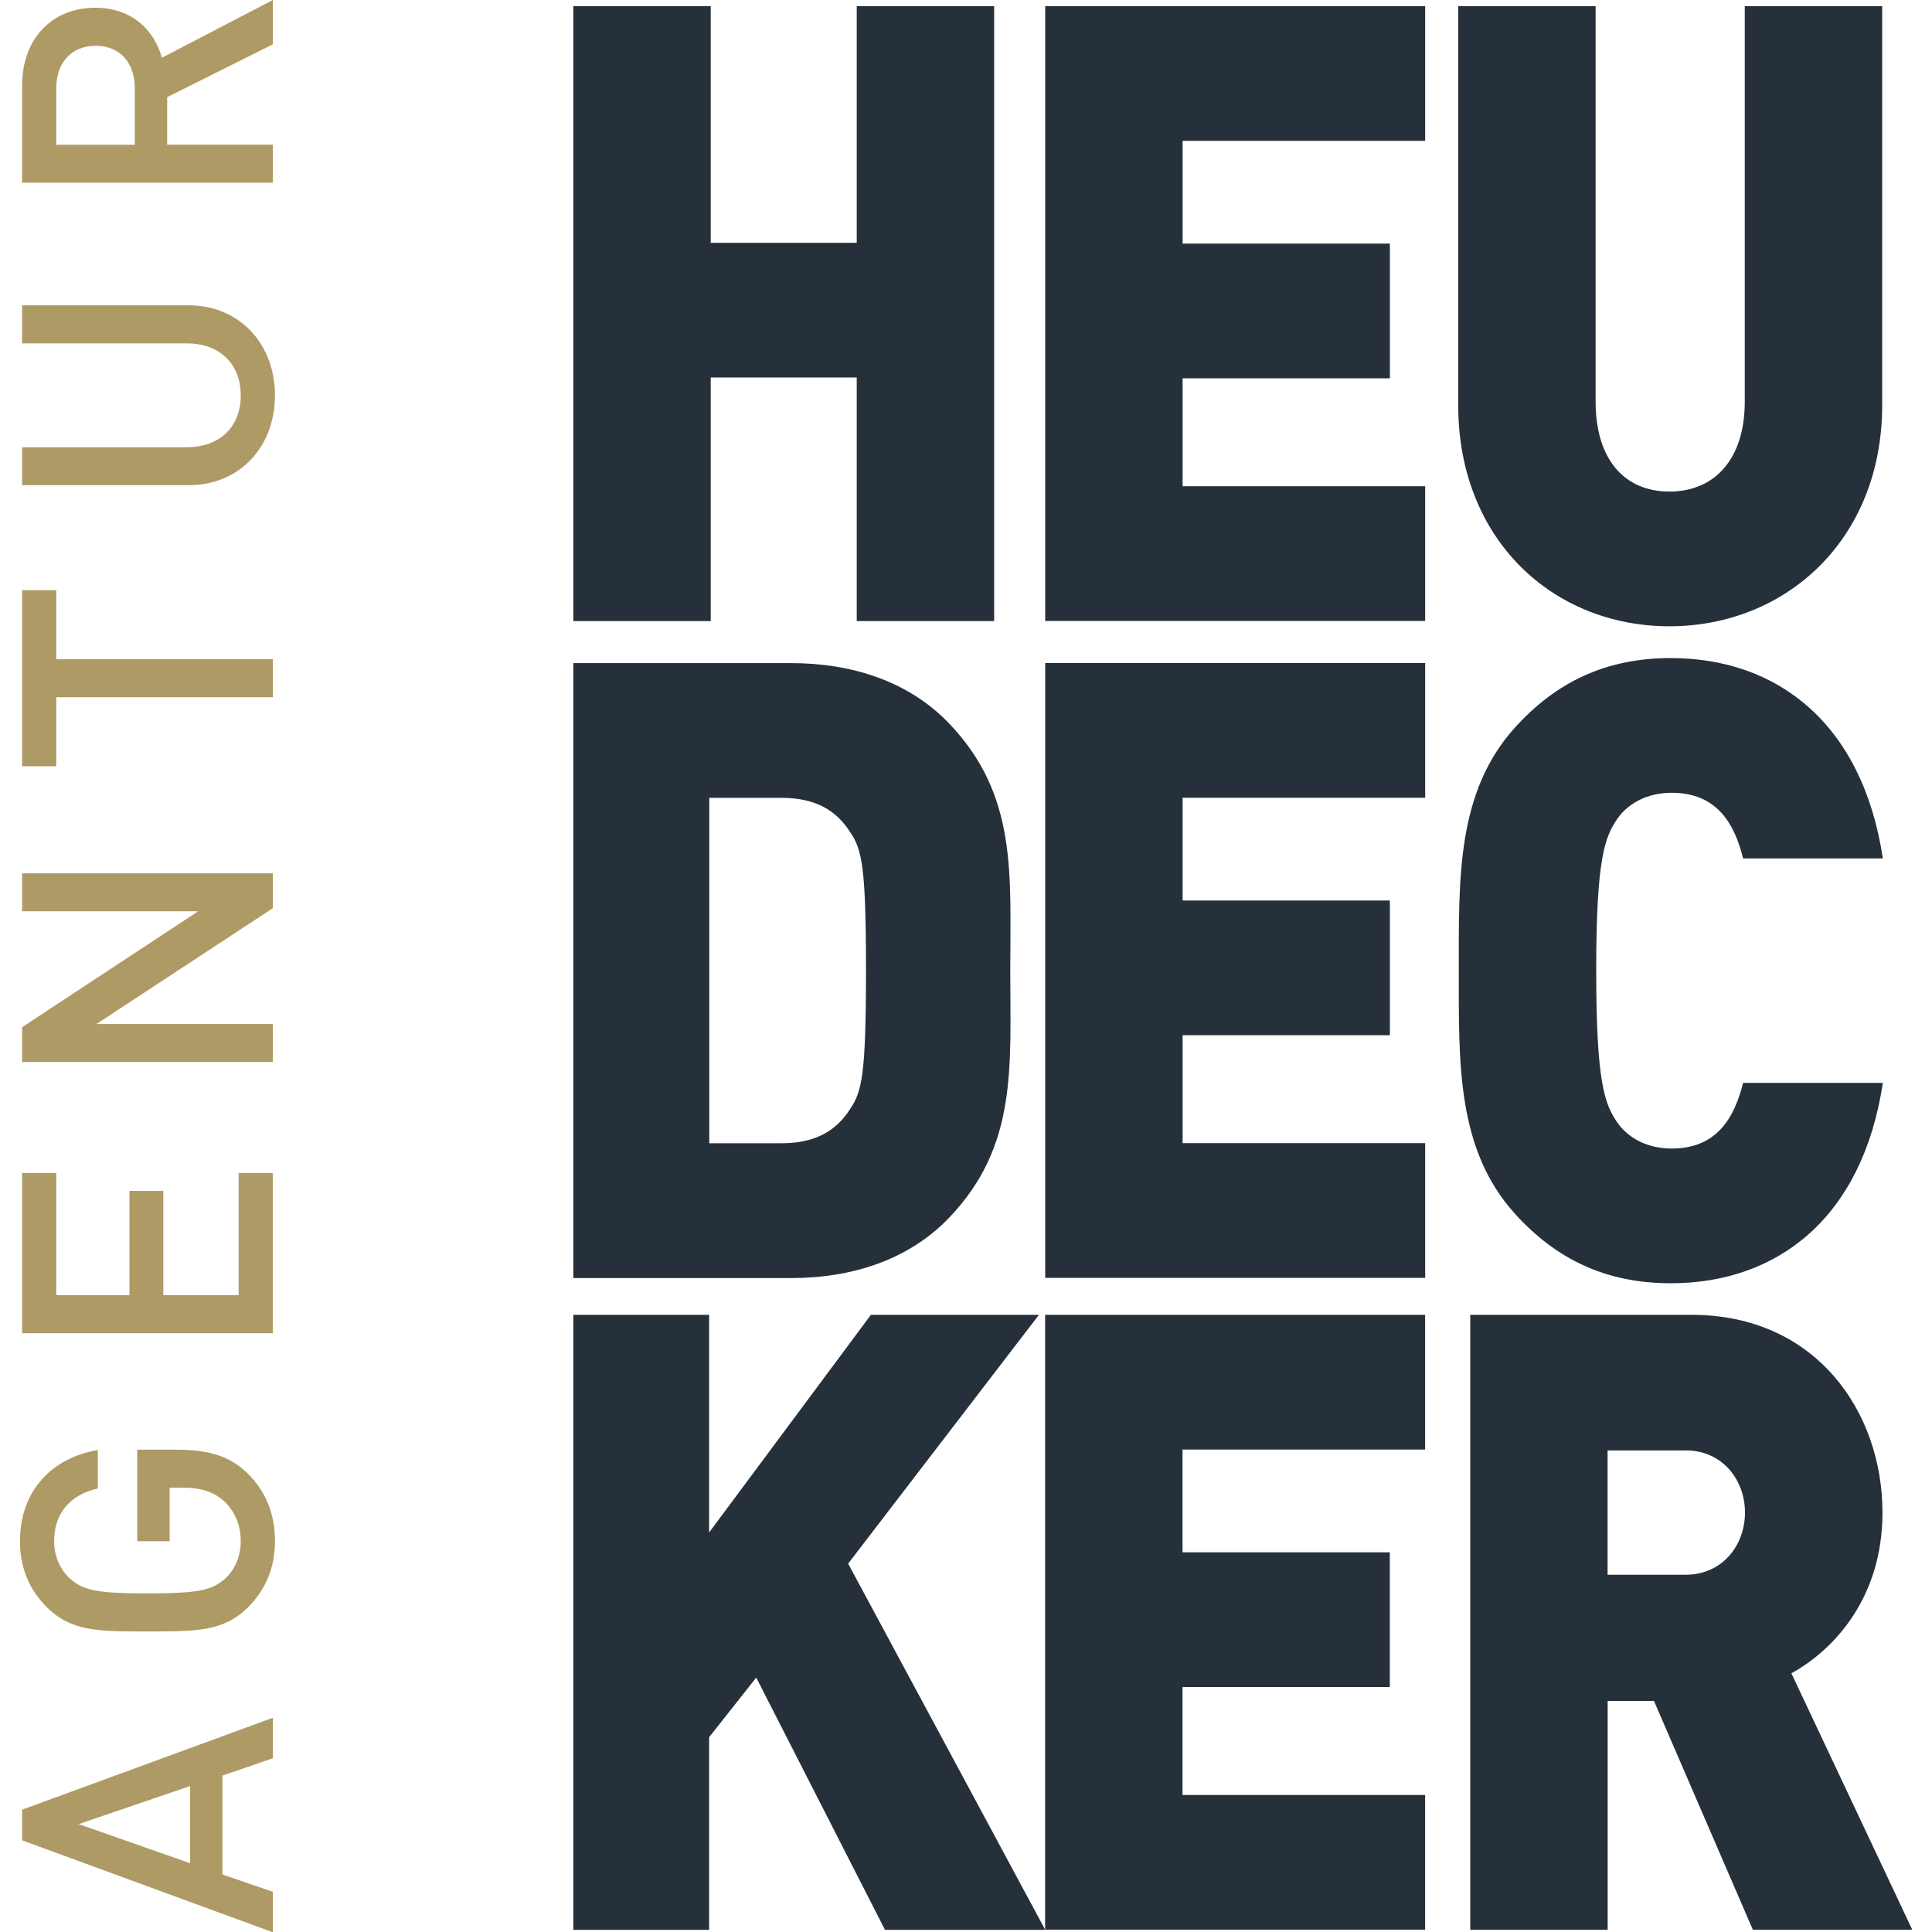 <svg xmlns="http://www.w3.org/2000/svg" version="1.1" xmlns:xlink="http://www.w3.org/1999/xlink" width="1000" height="1000"><style>
    #light-icon {
      display: inline;
    }
    #dark-icon {
      display: none;
    }

    @media (prefers-color-scheme: dark) {
      #light-icon {
        display: none;
      }
      #dark-icon {
        display: inline;
      }
    }
  </style><g id="light-icon"><svg xmlns="http://www.w3.org/2000/svg" version="1.1" xmlns:xlink="http://www.w3.org/1999/xlink" width="1000" height="1000"><g><g transform="matrix(3.775,0,0,3.775,10.342,0)"><svg xmlns="http://www.w3.org/2000/svg" version="1.1" xmlns:xlink="http://www.w3.org/1999/xlink" width="259.45" height="264.93"><svg id="Ebene_2" data-name="Ebene 2" xmlns="http://www.w3.org/2000/svg" viewBox="0 0 259.45 264.93">
  <g id="Ebene_1-2" data-name="Ebene 1">
    <g>
      <path d="M114.73,85.16v-33.4h-20.02v33.4h-18.84V.84h18.84v32.45h20.02V.84h18.84v84.32h-18.84Z" style="fill: #25303b;"></path>
      <path d="M140.57,85.16V.84h52.1v18.47h-33.26v14.09h28.42v18.47h-28.42v14.8h33.26v18.47h-52.1Z" style="fill: #25303b;"></path>
      <path d="M226.16,85.87c-15.93,0-28.96-11.84-28.96-30.32V.84h18.84v54.24c0,7.82,3.88,12.32,10.12,12.32s10.33-4.5,10.33-12.32V.84h18.84v54.71c0,18.47-13.24,30.32-29.17,30.32Z" style="fill: #25303b;"></path>
      <path d="M127.41,166.95c-5.54,5.8-13.34,8.29-21.7,8.29h-29.84v-84.32h29.84c8.36,0,16.16,2.49,21.7,8.29,9.38,9.83,8.37,20.61,8.37,33.87s1.02,24.04-8.37,33.87ZM113.85,114.13c-1.81-2.84-4.52-4.74-9.5-4.74h-9.84v47.37h9.84c4.97,0,7.69-1.9,9.5-4.74,1.58-2.37,2.15-4.62,2.15-18.95s-.57-16.58-2.15-18.95Z" style="fill: #25303b;"></path>
      <path d="M140.57,175.23v-84.32h52.1v18.47h-33.26v14.09h28.42v18.47h-28.42v14.8h33.26v18.47h-52.1Z" style="fill: #25303b;"></path>
      <path d="M226.35,175.95c-8.94,0-15.72-3.32-21.32-9.47-8.07-8.88-7.75-20.72-7.75-33.39s-.32-24.51,7.75-33.39c5.6-6.16,12.38-9.47,21.32-9.47,14.53,0,26.27,8.88,29.07,27.47h-19.16c-1.18-4.74-3.55-9-9.8-9-3.45,0-6.03,1.54-7.43,3.55-1.72,2.49-2.91,5.45-2.91,20.84s1.18,18.36,2.91,20.84c1.4,2.01,3.98,3.55,7.43,3.55,6.24,0,8.61-4.26,9.8-9h19.16c-2.8,18.59-14.53,27.47-29.07,27.47Z" style="fill: #25303b;"></path>
      <path d="M118.6,264.6l-17.65-34.58-6.46,8.17v26.41h-18.62v-84.32h18.62v29.84l22.18-29.84h23.04l-26.16,34.11,27.02,50.21h-21.96Z" style="fill: #25303b;"></path>
      <path d="M140.56,264.6v-84.32h52.1v18.47h-33.26v14.09h28.42v18.47h-28.42v14.8h33.26v18.47h-52.1Z" style="fill: #25303b;"></path>
      <path d="M237.6,264.6l-13.56-31.38h-6.35v31.38h-18.84v-84.32h30.36c17.01,0,26.16,13.26,26.16,27.12,0,11.49-6.46,18.71-12.49,22.03l16.58,35.17h-21.85ZM228.34,198.87h-10.66v17.05h10.66c5.17,0,8.18-4.14,8.18-8.53s-3.01-8.53-8.18-8.53Z" style="fill: #25303b;"></path>
      <g>
        <path d="M34.67,241.08l-6.91,2.37v13.57l6.91,2.37v5.55L.29,252.33v-4.2l34.38-12.6v5.55ZM8.06,250.11l15.26,5.36v-10.58l-15.26,5.21Z" style="fill: #ae9a64;"></path>
        <path d="M31.05,201.87c2.75,2.61,3.91,5.84,3.91,9.46s-1.3,6.66-3.67,9.03c-3.38,3.38-7.19,3.33-13.81,3.33s-10.43.05-13.81-3.33c-2.37-2.37-3.67-5.36-3.67-9.03,0-7.29,4.78-11.54,10.67-12.51v5.26c-3.77.87-5.99,3.38-5.99,7.24,0,2.03.82,3.86,2.12,5.07,1.83,1.69,3.77,2.08,10.67,2.08s8.88-.39,10.72-2.08c1.3-1.21,2.08-3.04,2.08-5.07,0-2.27-.87-4.25-2.41-5.6-1.45-1.25-3.19-1.74-5.41-1.74h-1.93v7.34h-4.44v-12.55h5.26c4.44,0,7.29.82,9.7,3.09Z" style="fill: #ae9a64;"></path>
        <path d="M34.67,182.8H.29v-21.97h4.68v16.75h10.04v-14.29h4.64v14.29h10.33v-16.75h4.68v21.97Z" style="fill: #ae9a64;"></path>
        <path d="M34.67,124.52l-24.19,15.89h24.19v5.21H.29v-4.78l24.14-15.89H.29v-5.21h34.38v4.78Z" style="fill: #ae9a64;"></path>
        <path d="M4.97,90.39h29.7v5.21H4.97v9.46H.29v-24.14h4.68v9.46Z" style="fill: #ae9a64;"></path>
        <path d="M34.96,54.22c0,7-4.78,12.31-11.88,12.31H.29v-5.21h22.55c4.59,0,7.43-2.8,7.43-7.1s-2.85-7.14-7.43-7.14H.29v-5.22h22.79c7.1,0,11.88,5.36,11.88,12.36Z" style="fill: #ae9a64;"></path>
        <path d="M34.67,6.08l-14.49,7.24v6.52h14.49v5.21H.29v-13.33C.29,5.21,4.49,1.06,10.33,1.06c4.93,0,8.06,2.99,9.13,6.86L34.67,0v6.08ZM4.97,12.12v7.73h10.77v-7.73c0-3.48-1.98-5.84-5.36-5.84s-5.41,2.37-5.41,5.84Z" style="fill: #ae9a64;"></path>
      </g>
    </g>
  </g>
</svg></svg></g></g></svg></g><g id="dark-icon"><svg xmlns="http://www.w3.org/2000/svg" version="1.1" xmlns:xlink="http://www.w3.org/1999/xlink" width="1000" height="1000"><g clip-path="url(#SvgjsClipPath1032)"><rect width="1000" height="1000" fill="#ffffff"></rect><g transform="matrix(3.02,0,0,3.02,108.274,100)"><svg xmlns="http://www.w3.org/2000/svg" version="1.1" xmlns:xlink="http://www.w3.org/1999/xlink" width="259.45" height="264.93"><svg id="Ebene_2" data-name="Ebene 2" xmlns="http://www.w3.org/2000/svg" viewBox="0 0 259.45 264.93">
  <g id="Ebene_1-2" data-name="Ebene 1">
    <g>
      <path d="M114.73,85.16v-33.4h-20.02v33.4h-18.84V.84h18.84v32.45h20.02V.84h18.84v84.32h-18.84Z" style="fill: #25303b;"></path>
      <path d="M140.57,85.16V.84h52.1v18.47h-33.26v14.09h28.42v18.47h-28.42v14.8h33.26v18.47h-52.1Z" style="fill: #25303b;"></path>
      <path d="M226.16,85.87c-15.93,0-28.96-11.84-28.96-30.32V.84h18.84v54.24c0,7.82,3.88,12.32,10.12,12.32s10.33-4.5,10.33-12.32V.84h18.84v54.71c0,18.47-13.24,30.32-29.17,30.32Z" style="fill: #25303b;"></path>
      <path d="M127.41,166.95c-5.54,5.8-13.34,8.29-21.7,8.29h-29.84v-84.32h29.84c8.36,0,16.16,2.49,21.7,8.29,9.38,9.83,8.37,20.61,8.37,33.87s1.02,24.04-8.37,33.87ZM113.85,114.13c-1.81-2.84-4.52-4.74-9.5-4.74h-9.84v47.37h9.84c4.97,0,7.69-1.9,9.5-4.74,1.58-2.37,2.15-4.62,2.15-18.95s-.57-16.58-2.15-18.95Z" style="fill: #25303b;"></path>
      <path d="M140.57,175.23v-84.32h52.1v18.47h-33.26v14.09h28.42v18.47h-28.42v14.8h33.26v18.47h-52.1Z" style="fill: #25303b;"></path>
      <path d="M226.35,175.95c-8.94,0-15.72-3.32-21.32-9.47-8.07-8.88-7.75-20.72-7.75-33.39s-.32-24.51,7.75-33.39c5.6-6.16,12.38-9.47,21.32-9.47,14.53,0,26.27,8.88,29.07,27.47h-19.16c-1.18-4.74-3.55-9-9.8-9-3.45,0-6.03,1.54-7.43,3.55-1.72,2.49-2.91,5.45-2.91,20.84s1.18,18.36,2.91,20.84c1.4,2.01,3.98,3.55,7.43,3.55,6.24,0,8.61-4.26,9.8-9h19.16c-2.8,18.59-14.53,27.47-29.07,27.47Z" style="fill: #25303b;"></path>
      <path d="M118.6,264.6l-17.65-34.58-6.46,8.17v26.41h-18.62v-84.32h18.62v29.84l22.18-29.84h23.04l-26.16,34.11,27.02,50.21h-21.96Z" style="fill: #25303b;"></path>
      <path d="M140.56,264.6v-84.32h52.1v18.47h-33.26v14.09h28.42v18.47h-28.42v14.8h33.26v18.47h-52.1Z" style="fill: #25303b;"></path>
      <path d="M237.6,264.6l-13.56-31.38h-6.35v31.38h-18.84v-84.32h30.36c17.01,0,26.16,13.26,26.16,27.12,0,11.49-6.46,18.71-12.49,22.03l16.58,35.17h-21.85ZM228.34,198.87h-10.66v17.05h10.66c5.17,0,8.18-4.14,8.18-8.53s-3.01-8.53-8.18-8.53Z" style="fill: #25303b;"></path>
      <g>
        <path d="M34.67,241.08l-6.91,2.37v13.57l6.91,2.37v5.55L.29,252.33v-4.2l34.38-12.6v5.55ZM8.06,250.11l15.26,5.36v-10.58l-15.26,5.21Z" style="fill: #ae9a64;"></path>
        <path d="M31.05,201.87c2.75,2.61,3.91,5.84,3.91,9.46s-1.3,6.66-3.67,9.03c-3.38,3.38-7.19,3.33-13.81,3.33s-10.43.05-13.81-3.33c-2.37-2.37-3.67-5.36-3.67-9.03,0-7.29,4.78-11.54,10.67-12.51v5.26c-3.77.87-5.99,3.38-5.99,7.24,0,2.03.82,3.86,2.12,5.07,1.83,1.69,3.77,2.08,10.67,2.08s8.88-.39,10.72-2.08c1.3-1.21,2.08-3.04,2.08-5.07,0-2.27-.87-4.25-2.41-5.6-1.45-1.25-3.19-1.74-5.41-1.74h-1.93v7.34h-4.44v-12.55h5.26c4.44,0,7.29.82,9.7,3.09Z" style="fill: #ae9a64;"></path>
        <path d="M34.67,182.8H.29v-21.97h4.68v16.75h10.04v-14.29h4.64v14.29h10.33v-16.75h4.68v21.97Z" style="fill: #ae9a64;"></path>
        <path d="M34.67,124.52l-24.19,15.89h24.19v5.21H.29v-4.78l24.14-15.89H.29v-5.21h34.38v4.78Z" style="fill: #ae9a64;"></path>
        <path d="M4.97,90.39h29.7v5.21H4.97v9.46H.29v-24.14h4.68v9.46Z" style="fill: #ae9a64;"></path>
        <path d="M34.96,54.22c0,7-4.78,12.31-11.88,12.31H.29v-5.21h22.55c4.59,0,7.43-2.8,7.43-7.1s-2.85-7.14-7.43-7.14H.29v-5.22h22.79c7.1,0,11.88,5.36,11.88,12.36Z" style="fill: #ae9a64;"></path>
        <path d="M34.67,6.08l-14.49,7.24v6.52h14.49v5.21H.29v-13.33C.29,5.21,4.49,1.06,10.33,1.06c4.93,0,8.06,2.99,9.13,6.86L34.67,0v6.08ZM4.97,12.12v7.73h10.77v-7.73c0-3.48-1.98-5.84-5.36-5.84s-5.41,2.37-5.41,5.84Z" style="fill: #ae9a64;"></path>
      </g>
    </g>
  </g>
</svg></svg></g></g><defs><clipPath id="SvgjsClipPath1032"><rect width="1000" height="1000" x="0" y="0" rx="0" ry="0"></rect></clipPath></defs></svg></g></svg>
